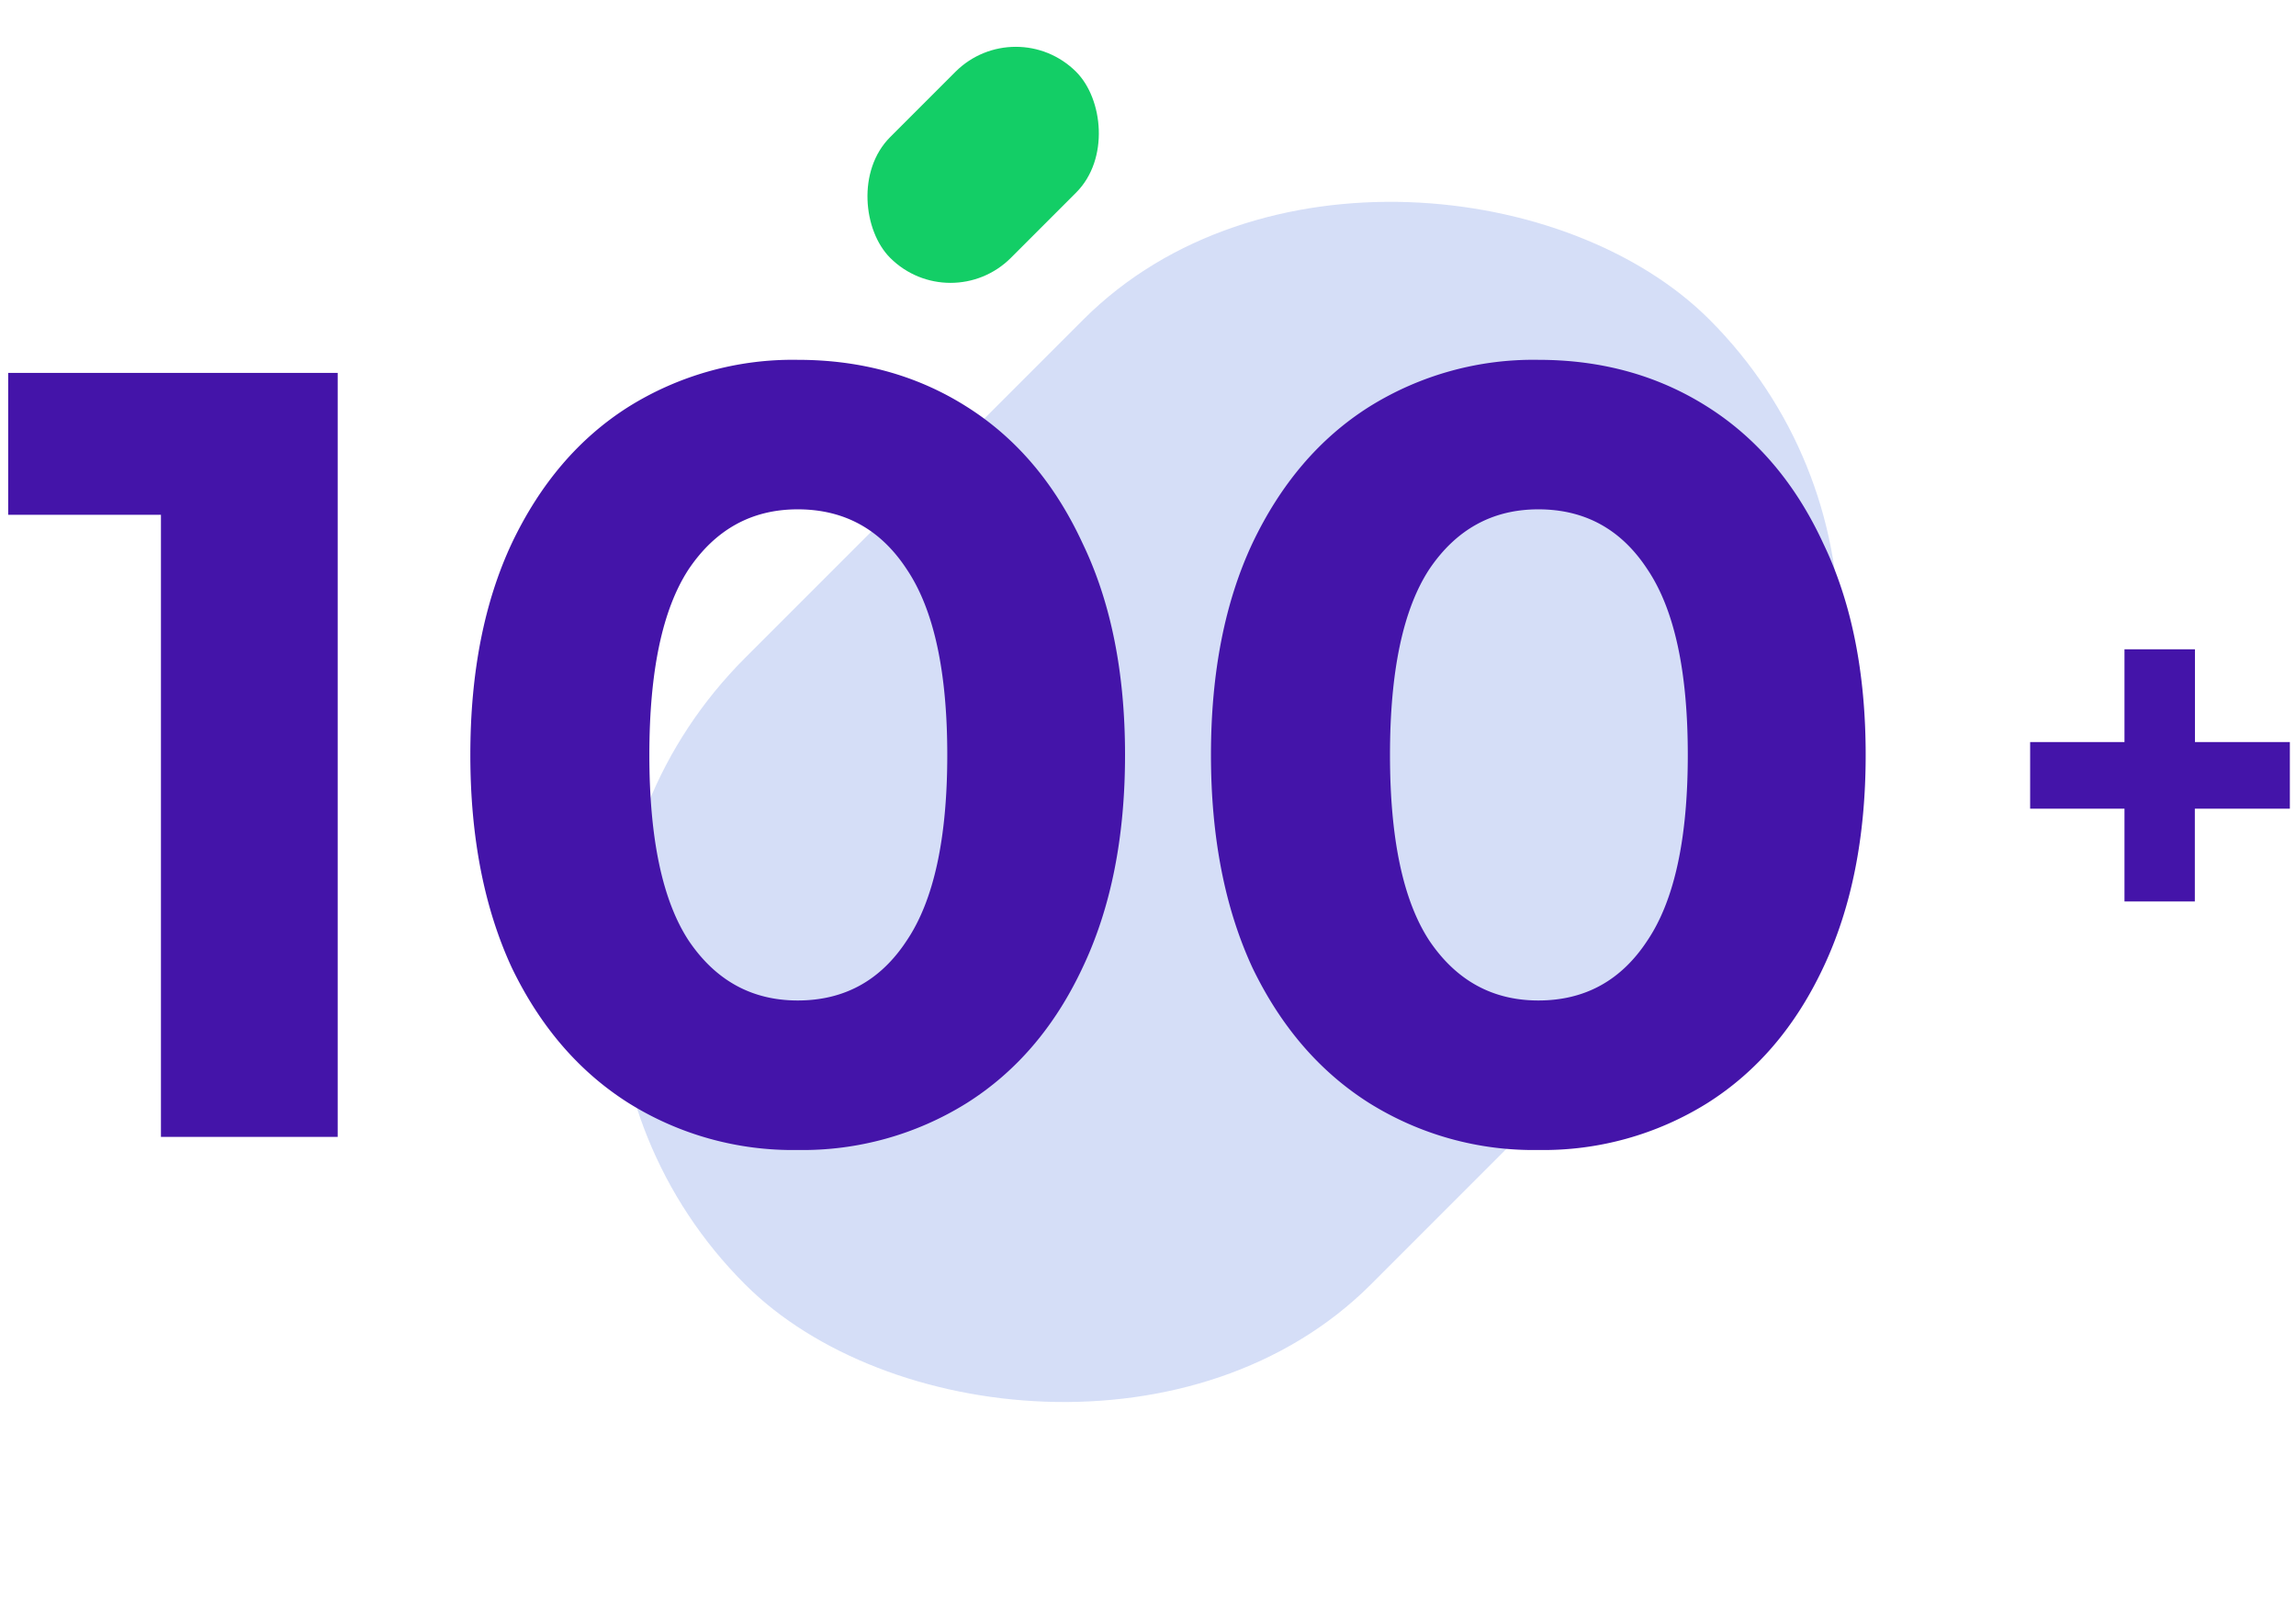 <svg xmlns="http://www.w3.org/2000/svg" width="202" height="141" fill="none"><rect width="120" height="77.9" x="38" y="85.42" fill="#2D5CD7" fill-opacity=".2" rx="38.95" transform="rotate(-45 38 85.42)"/><path fill="#4414A9" d="M29.71 32.8V100H14.16V45.28H.72V32.8h29Zm40.47 68.35a27.25 27.25 0 0 1-14.88-4.13c-4.35-2.75-7.77-6.72-10.27-11.9-2.43-5.25-3.65-11.49-3.65-18.72 0-7.23 1.22-13.44 3.65-18.62 2.5-5.25 5.92-9.25 10.27-12a27.25 27.25 0 0 1 14.88-4.13c5.57 0 10.53 1.37 14.88 4.13 4.36 2.75 7.75 6.75 10.18 12 2.5 5.18 3.74 11.39 3.74 18.62s-1.24 13.47-3.74 18.72c-2.43 5.18-5.82 9.15-10.18 11.9a27.25 27.25 0 0 1-14.88 4.13Zm0-13.15c4.1 0 7.3-1.76 9.6-5.28 2.37-3.52 3.56-8.96 3.56-16.32 0-7.36-1.19-12.8-3.56-16.32-2.3-3.52-5.5-5.28-9.6-5.28-4.03 0-7.23 1.76-9.6 5.28-2.3 3.52-3.45 8.96-3.45 16.32 0 7.36 1.15 12.8 3.45 16.32 2.37 3.52 5.57 5.28 9.6 5.28Zm65.16 13.15a27.25 27.25 0 0 1-14.88-4.13c-4.35-2.75-7.77-6.72-10.27-11.9-2.43-5.25-3.65-11.49-3.65-18.72 0-7.23 1.22-13.44 3.65-18.62 2.5-5.25 5.92-9.25 10.27-12a27.25 27.25 0 0 1 14.88-4.13c5.57 0 10.53 1.37 14.88 4.13 4.35 2.75 7.75 6.75 10.18 12 2.5 5.18 3.74 11.39 3.74 18.62s-1.25 13.47-3.74 18.72c-2.44 5.18-5.83 9.15-10.18 11.9a27.25 27.25 0 0 1-14.88 4.13Zm0-13.15c4.1 0 7.3-1.76 9.6-5.28 2.37-3.52 3.55-8.96 3.55-16.32 0-7.36-1.18-12.8-3.55-16.32-2.3-3.52-5.5-5.28-9.6-5.28-4.03 0-7.23 1.76-9.6 5.28-2.3 3.52-3.45 8.96-3.45 16.32 0 7.36 1.15 12.8 3.45 16.32 2.37 3.52 5.57 5.28 9.6 5.28Z"/><rect width="23.14" height="15.02" fill="#13CE66" rx="7.51" transform="scale(1 -1) rotate(45 75.6 86.95)"/><path fill="#4414A9" d="M201.46 71.13h-8.36v8.16h-6.19v-8.16h-8.3v-5.86h8.3v-8.16h6.2v8.16h8.35v5.86Z"/></svg>
